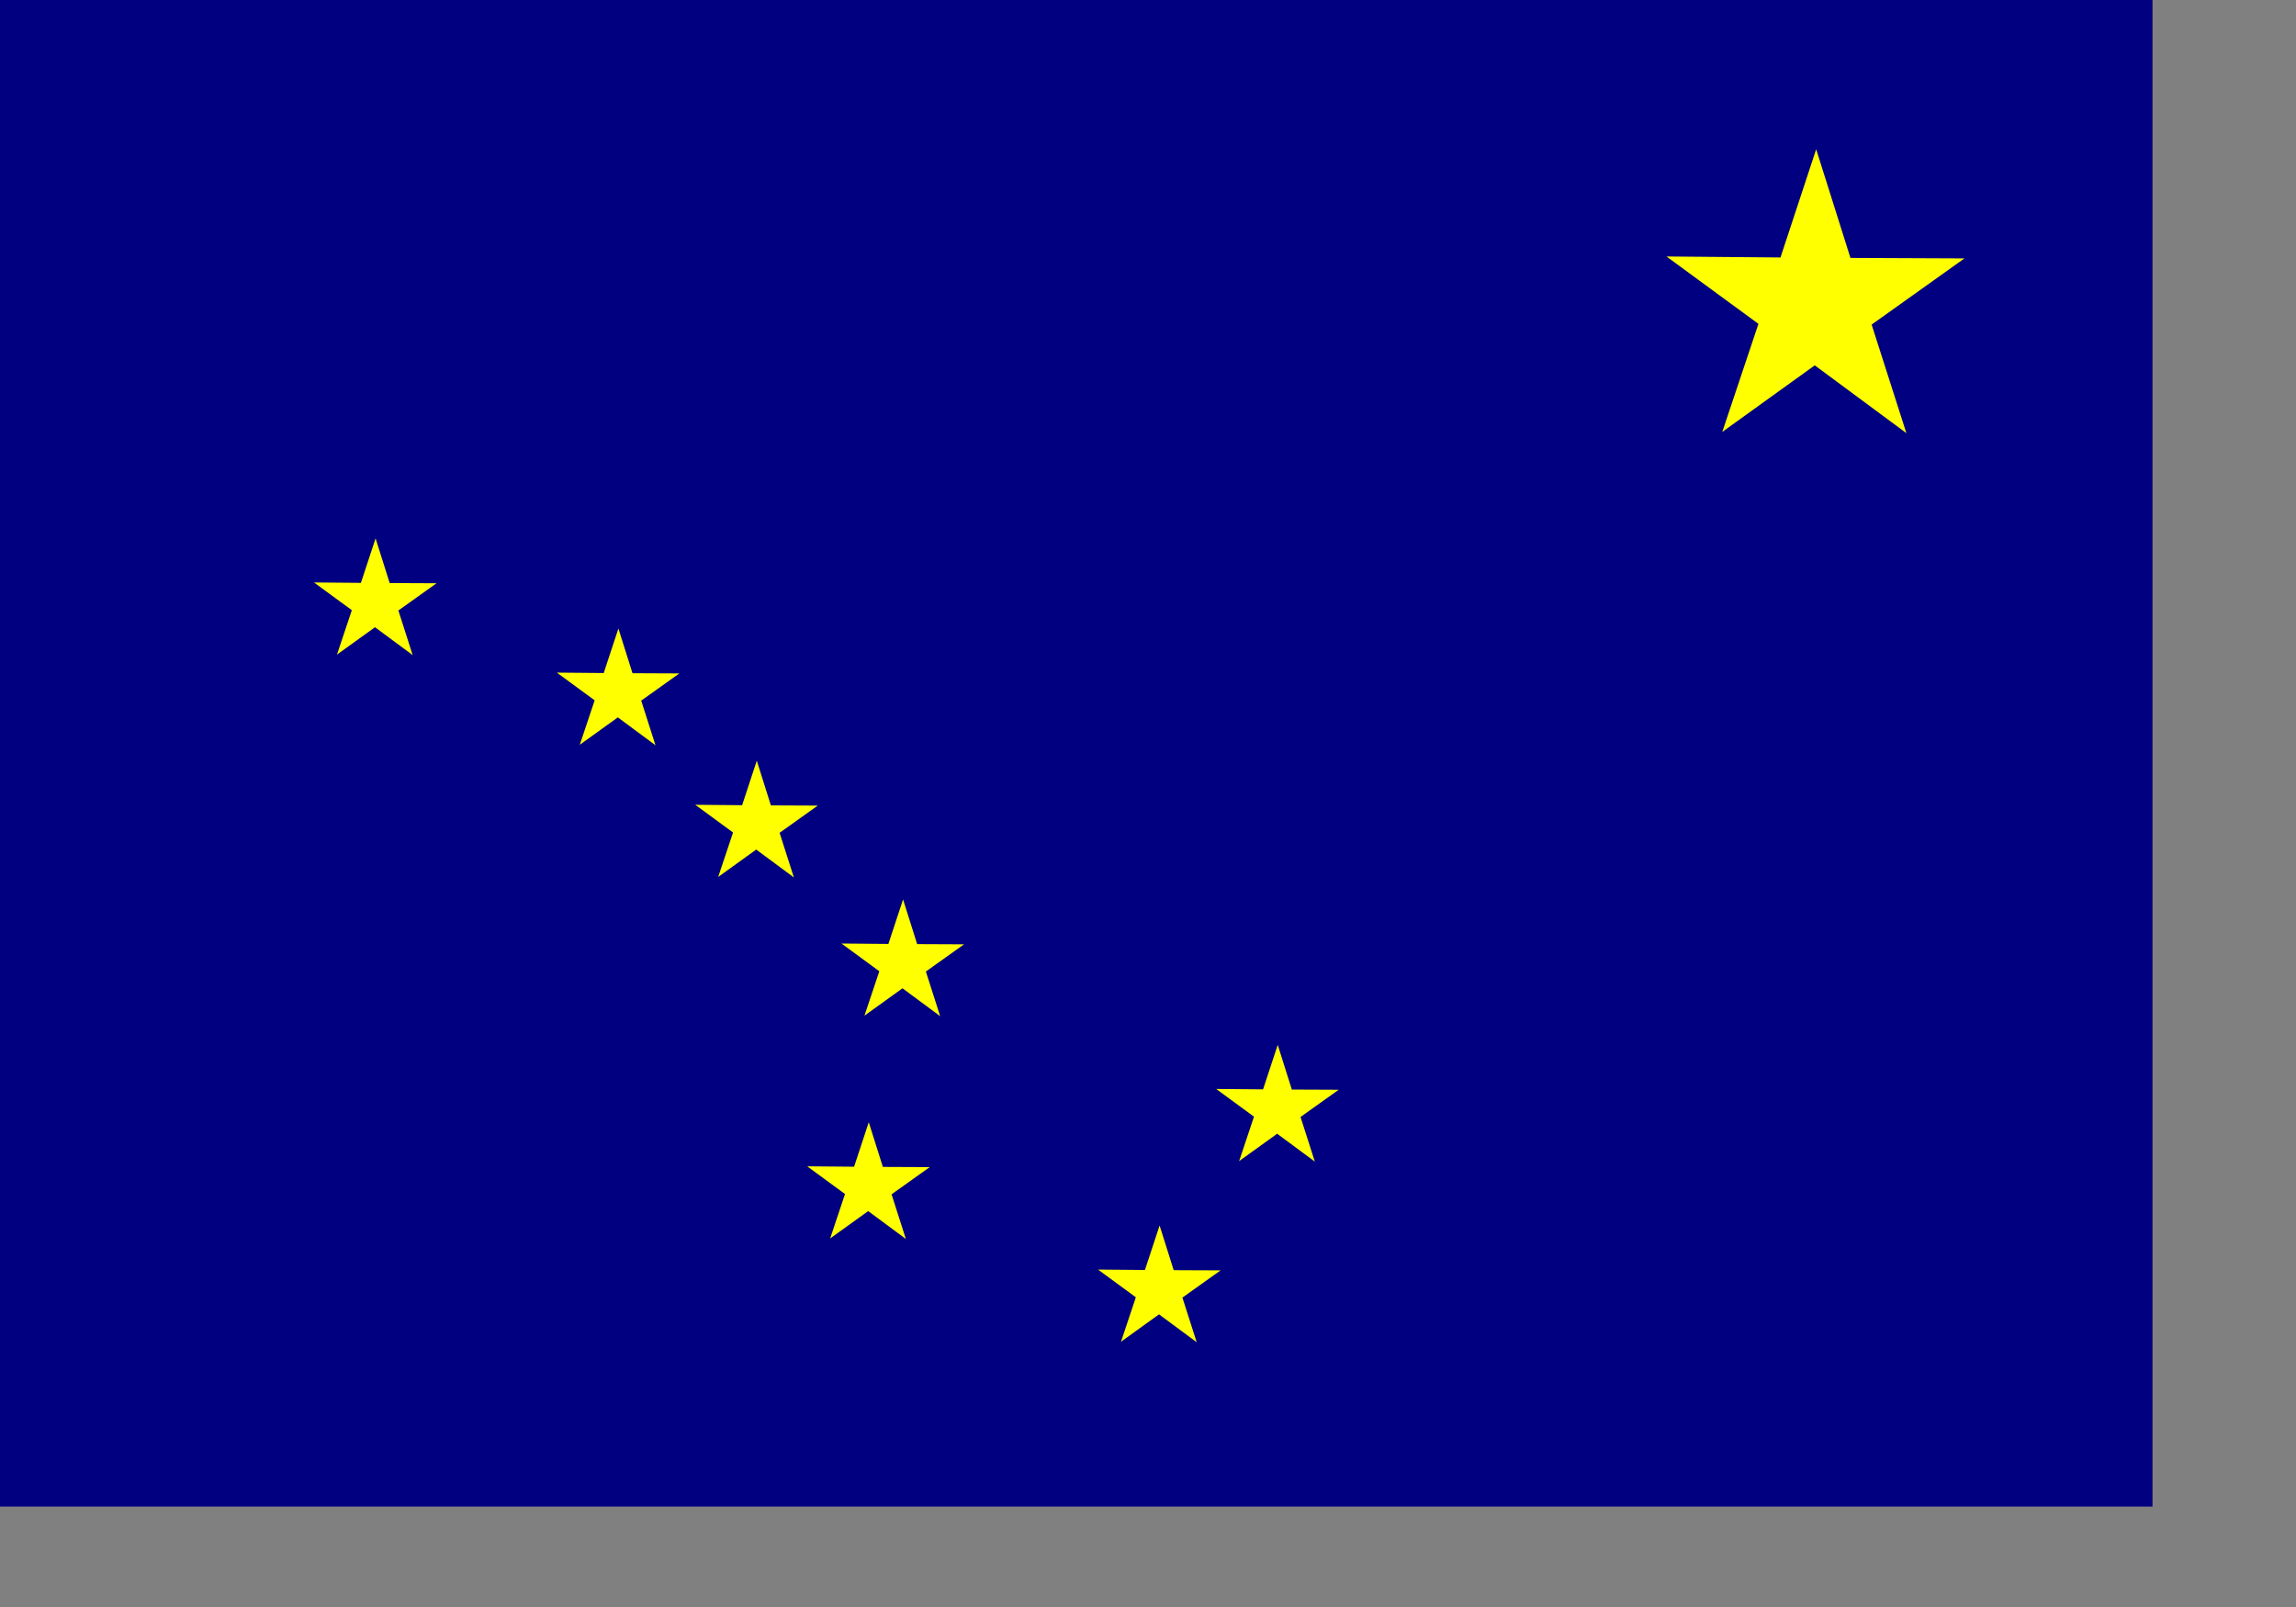 <?xml version="1.0" encoding="UTF-8" standalone="no"?>
<!DOCTYPE svg PUBLIC "-//W3C//DTD SVG 20010904//EN"
"http://www.w3.org/TR/2001/REC-SVG-20010904/DTD/svg10.dtd">
<!-- Created with Sodipodi ("http://www.sodipodi.com/") --><svg height="140mm" id="svg548" sodipodi:docbase="/home/chris/Plastic" sodipodi:docname="/home/chris/Plastic/alaska.svg" sodipodi:version="0.32" width="200mm" xmlns="http://www.w3.org/2000/svg" xmlns:sodipodi="http://sodipodi.sourceforge.net/DTD/sodipodi-0.dtd" xmlns:xlink="http://www.w3.org/1999/xlink">
  <rect width="100%" height="100%" fill="#808080" stroke="none"/>
  <defs id="defs550"/>
  <sodipodi:namedview id="base"/>
  <rect height="496.063" id="rect552" style="font-size:12;fill:#000080;fill-rule:evenodd;stroke-width:1pt;fill-opacity:1;" width="708.661" x="0" y="-0"/>
  <polygon id="polygon566" points="615.417,171.286 547.63,121.129 479.195,170.398 505.95,90.43 437.944,40.57 522.266,41.303 548.671,-38.782 574.031,41.64 658.355,42.005 589.706,90.975 615.417,171.286 " sodipodi:arg1="0.94898981" sodipodi:arg2="1.57730830" sodipodi:cx="547.916382" sodipodi:cy="77.0954742" sodipodi:r1="115.879562" sodipodi:r2="44.0342331" sodipodi:sides="5" sodipodi:type="star" style="font-size:12;fill:#ffff00;fill-rule:evenodd;stroke-width:1pt;fill-opacity:1;" transform="matrix(0.445,0,0,0.445,353.774,66.397)"/>
  <polygon id="polygon567" points="615.417,171.286 547.63,121.129 479.195,170.398 505.95,90.43 437.944,40.57 522.266,41.303 548.671,-38.782 574.031,41.64 658.355,42.005 589.706,90.975 615.417,171.286 " sodipodi:arg1="0.94898981" sodipodi:arg2="1.57730830" sodipodi:cx="547.916382" sodipodi:cy="77.0954742" sodipodi:r1="115.879562" sodipodi:r2="44.0342331" sodipodi:sides="5" sodipodi:type="star" style="font-size:12;fill:#ffff00;fill-rule:evenodd;stroke-width:1pt;fill-opacity:1;" transform="matrix(0.183,0,0,0.183,23.244,184.362)"/>
  <polygon id="polygon568" points="615.417,171.286 547.63,121.129 479.195,170.398 505.95,90.43 437.944,40.57 522.266,41.303 548.671,-38.782 574.031,41.64 658.355,42.005 589.706,90.975 615.417,171.286 " sodipodi:arg1="0.94898981" sodipodi:arg2="1.57730830" sodipodi:cx="547.916382" sodipodi:cy="77.0954742" sodipodi:r1="115.879562" sodipodi:r2="44.0342331" sodipodi:sides="5" sodipodi:type="star" style="font-size:12;fill:#ffff00;fill-rule:evenodd;stroke-width:1pt;fill-opacity:1;" transform="matrix(0.183,0,0,0.183,103.187,214.046)"/>
  <polygon id="polygon569" points="615.417,171.286 547.63,121.129 479.195,170.398 505.95,90.43 437.944,40.57 522.266,41.303 548.671,-38.782 574.031,41.64 658.355,42.005 589.706,90.975 615.417,171.286 " sodipodi:arg1="0.94898981" sodipodi:arg2="1.57730830" sodipodi:cx="547.916382" sodipodi:cy="77.0954742" sodipodi:r1="115.879562" sodipodi:r2="44.0342331" sodipodi:sides="5" sodipodi:type="star" style="font-size:12;fill:#ffff00;fill-rule:evenodd;stroke-width:1pt;fill-opacity:1;" transform="matrix(0.183,0,0,0.183,148.749,257.569)"/>
  <polygon id="polygon570" points="615.417,171.286 547.63,121.129 479.195,170.398 505.95,90.43 437.944,40.57 522.266,41.303 548.671,-38.782 574.031,41.64 658.355,42.005 589.706,90.975 615.417,171.286 " sodipodi:arg1="0.94898981" sodipodi:arg2="1.57730830" sodipodi:cx="547.916382" sodipodi:cy="77.0954742" sodipodi:r1="115.879562" sodipodi:r2="44.0342331" sodipodi:sides="5" sodipodi:type="star" style="font-size:12;fill:#ffff00;fill-rule:evenodd;stroke-width:1pt;fill-opacity:1;" transform="matrix(0.183,0,0,0.183,196.906,303.249)"/>
  <polygon id="polygon571" points="615.417,171.286 547.63,121.129 479.195,170.398 505.95,90.43 437.944,40.57 522.266,41.303 548.671,-38.782 574.031,41.64 658.355,42.005 589.706,90.975 615.417,171.286 " sodipodi:arg1="0.94898981" sodipodi:arg2="1.57730830" sodipodi:cx="547.916382" sodipodi:cy="77.0954742" sodipodi:r1="115.879562" sodipodi:r2="44.0342331" sodipodi:sides="5" sodipodi:type="star" style="font-size:12;fill:#ffff00;fill-rule:evenodd;stroke-width:1pt;fill-opacity:1;" transform="matrix(0.183,0,0,0.183,185.612,376.605)"/>
  <polygon id="polygon572" points="615.417,171.286 547.63,121.129 479.195,170.398 505.95,90.43 437.944,40.57 522.266,41.303 548.671,-38.782 574.031,41.64 658.355,42.005 589.706,90.975 615.417,171.286 " sodipodi:arg1="0.94898981" sodipodi:arg2="1.57730830" sodipodi:cx="547.916382" sodipodi:cy="77.0954742" sodipodi:r1="115.879562" sodipodi:r2="44.0342331" sodipodi:sides="5" sodipodi:type="star" style="font-size:12;fill:#ffff00;fill-rule:evenodd;stroke-width:1pt;fill-opacity:1;" transform="matrix(0.183,0,0,0.183,320.257,351.135)"/>
  <polygon id="polygon573" points="615.417,171.286 547.63,121.129 479.195,170.398 505.95,90.43 437.944,40.57 522.266,41.303 548.671,-38.782 574.031,41.64 658.355,42.005 589.706,90.975 615.417,171.286 " sodipodi:arg1="0.94898981" sodipodi:arg2="1.57730830" sodipodi:cx="547.916382" sodipodi:cy="77.0954742" sodipodi:r1="115.879562" sodipodi:r2="44.0342331" sodipodi:sides="5" sodipodi:type="star" style="font-size:12;fill:#ffff00;fill-rule:evenodd;stroke-width:1pt;fill-opacity:1;" transform="matrix(0.183,0,0,0.183,281.365,410.61)"/>
</svg>
